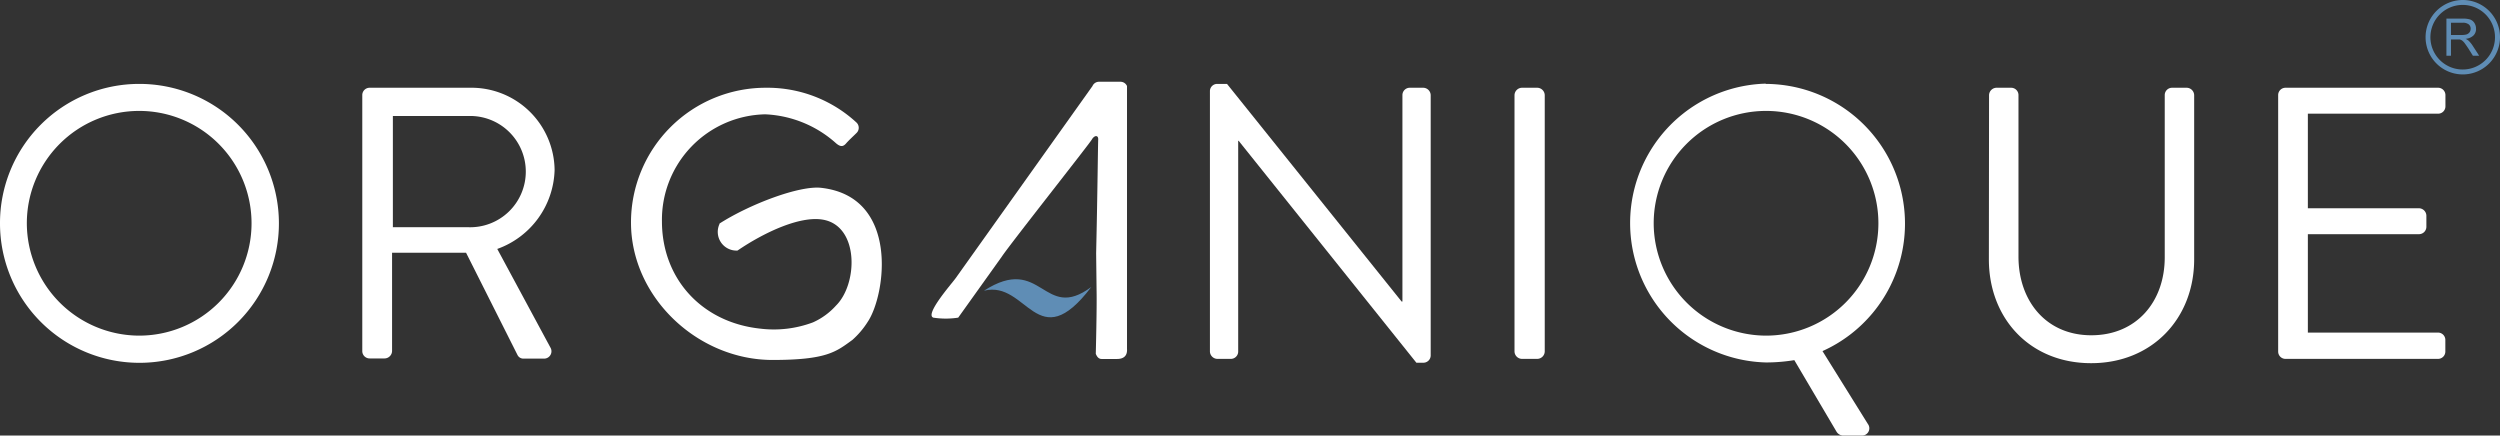 <svg id="Layer_1" data-name="Layer 1" xmlns="http://www.w3.org/2000/svg" viewBox="0 0 279.48 48.69"><rect x="0" y="0" width="279.48" height="48.69" fill="#333333" stroke="none"/><defs><style>.cls-1{fill:#5f8db5;}.cls-2{fill:#fff;}</style></defs><title>ORGANIQUE_LOGO_white</title><path class="cls-1" d="M273.49,6.23V2.08h1.84a2.54,2.54,0,0,1,.84.11.94.94,0,0,1,.46.4,1.14,1.14,0,0,1,.17.62,1,1,0,0,1-.28.75,1.44,1.44,0,0,1-.89.38,1.44,1.44,0,0,1,.34.21,3.23,3.23,0,0,1,.45.55l.73,1.13h-.7l-.54-.86c-.17-.25-.3-.44-.4-.57a1.45,1.45,0,0,0-.28-.28.91.91,0,0,0-.25-.11l-.31,0H274V6.23ZM274,3.91h1.18a1.9,1.9,0,0,0,.59-.07.73.73,0,0,0,.32-.25.73.73,0,0,0,.11-.38.61.61,0,0,0-.21-.48,1.06,1.06,0,0,0-.68-.19H274Z"/><path class="cls-1" d="M275.32,8.32a4.16,4.16,0,1,1,4.16-4.16A4.16,4.16,0,0,1,275.32,8.32Zm0-7.77a3.61,3.61,0,1,0,3.6,3.61A3.61,3.61,0,0,0,275.32.55Z"/><path class="cls-1" d="M110,32.5c4.85-1.22,5.94,7.56,12-.42C116.62,36.09,116.5,28.3,110,32.5Z"/><path class="cls-2" d="M15.54,9.38A15.59,15.59,0,1,1,0,25,15.56,15.56,0,0,1,15.54,9.38Zm0,28.14A12.56,12.56,0,1,0,3,25,12.59,12.59,0,0,0,15.54,37.52Z"/><path class="cls-2" d="M40.5,10.63a.82.82,0,0,1,.82-.82H52.53A9.3,9.3,0,0,1,62,19a9.66,9.66,0,0,1-6.41,8.83l5.93,11a.82.82,0,0,1-.73,1.26H58.55a.73.73,0,0,1-.69-.39L52.1,28.25H43.83v11a.85.85,0,0,1-.82.82H41.32a.82.82,0,0,1-.82-.82ZM52.31,25.4a6.22,6.22,0,1,0,0-12.43H43.92V25.4Z"/><path class="cls-2" d="M122.54,28.31c.16-7,.2-12.17.23-12.7s-.42-.52-.72,0S112.91,27.31,112,28.68l-4.88,6.83a9.1,9.1,0,0,1-2.78,0c-1-.35,2.1-3.85,2.5-4.42L122.13,9.62a.79.79,0,0,1,.74-.48h2.38a.79.79,0,0,1,.74.48V39c.06.85-.46,1.13-1.11,1.13h-1.73c-.39,0-.56-.36-.65-.58,0,0,.13-5.11.09-7Z"/><path class="cls-2" d="M135.26,10.15a.81.81,0,0,1,.83-.77h1.08l19.52,24.33h.09V10.63a.82.82,0,0,1,.82-.82h1.52a.85.85,0,0,1,.82.82V39.77a.82.82,0,0,1-.82.78h-.78L138.47,15.74h-.05V39.3a.82.82,0,0,1-.82.82h-1.51a.85.85,0,0,1-.83-.82Z"/><path class="cls-2" d="M169.31,10.63a.85.85,0,0,1,.82-.82h1.73a.85.85,0,0,1,.83.82V39.3a.85.85,0,0,1-.83.82h-1.73a.85.85,0,0,1-.82-.82Z"/><path class="cls-2" d="M197.38,9.38a15.62,15.62,0,0,1,6.36,29.87l5.07,8.14a.81.81,0,0,1-.69,1.3H206a.9.9,0,0,1-.69-.43l-4.72-8a19.43,19.43,0,0,1-3.16.26,15.59,15.59,0,0,1,0-31.17Zm0,28.14A12.56,12.56,0,1,0,184.87,25,12.59,12.59,0,0,0,197.38,37.52Z"/><path class="cls-2" d="M222.36,10.63a.85.85,0,0,1,.82-.82h1.65a.82.82,0,0,1,.82.82V28.69c0,4.93,3.07,8.79,8.14,8.79S242,33.71,242,28.77V10.63a.82.82,0,0,1,.82-.82h1.65a.85.85,0,0,1,.82.82V29c0,6.58-4.68,11.6-11.52,11.6s-11.43-5-11.43-11.6Z"/><path class="cls-2" d="M254.68,10.63a.82.82,0,0,1,.82-.82h17.06a.82.82,0,0,1,.82.82v1.26a.82.82,0,0,1-.82.82H258V23.28h12.42a.85.85,0,0,1,.83.82v1.25a.83.83,0,0,1-.83.83H258v11h14.55a.82.82,0,0,1,.82.82V39.3a.82.82,0,0,1-.82.82H255.5a.82.82,0,0,1-.82-.82Z"/><path class="cls-2" d="M80.42,25c3.44-2.2,9-4.29,11.4-4,8.77,1,7.21,12,5.17,15a9.32,9.32,0,0,1-1.7,2c-1.83,1.33-2.87,2.24-8.93,2.24-8.36,0-15.82-7-15.82-15.37A15.06,15.06,0,0,1,85.63,9.81,14.67,14.67,0,0,1,95.75,13.7a.81.81,0,0,1,0,1.17c-.37.37-.84.79-1.17,1.17s-.63.38-1.09,0a12.69,12.69,0,0,0-7.94-3.26A11.79,11.79,0,0,0,74,24.74c0,6.43,4.47,11.31,11,12a12.44,12.44,0,0,0,5.88-.7,7.65,7.65,0,0,0,2.57-1.87c2.4-2.36,2.6-8.55-1.12-9.54-2.65-.71-7,1.41-9.88,3.38a2.09,2.09,0,0,1-2-3"/></svg>